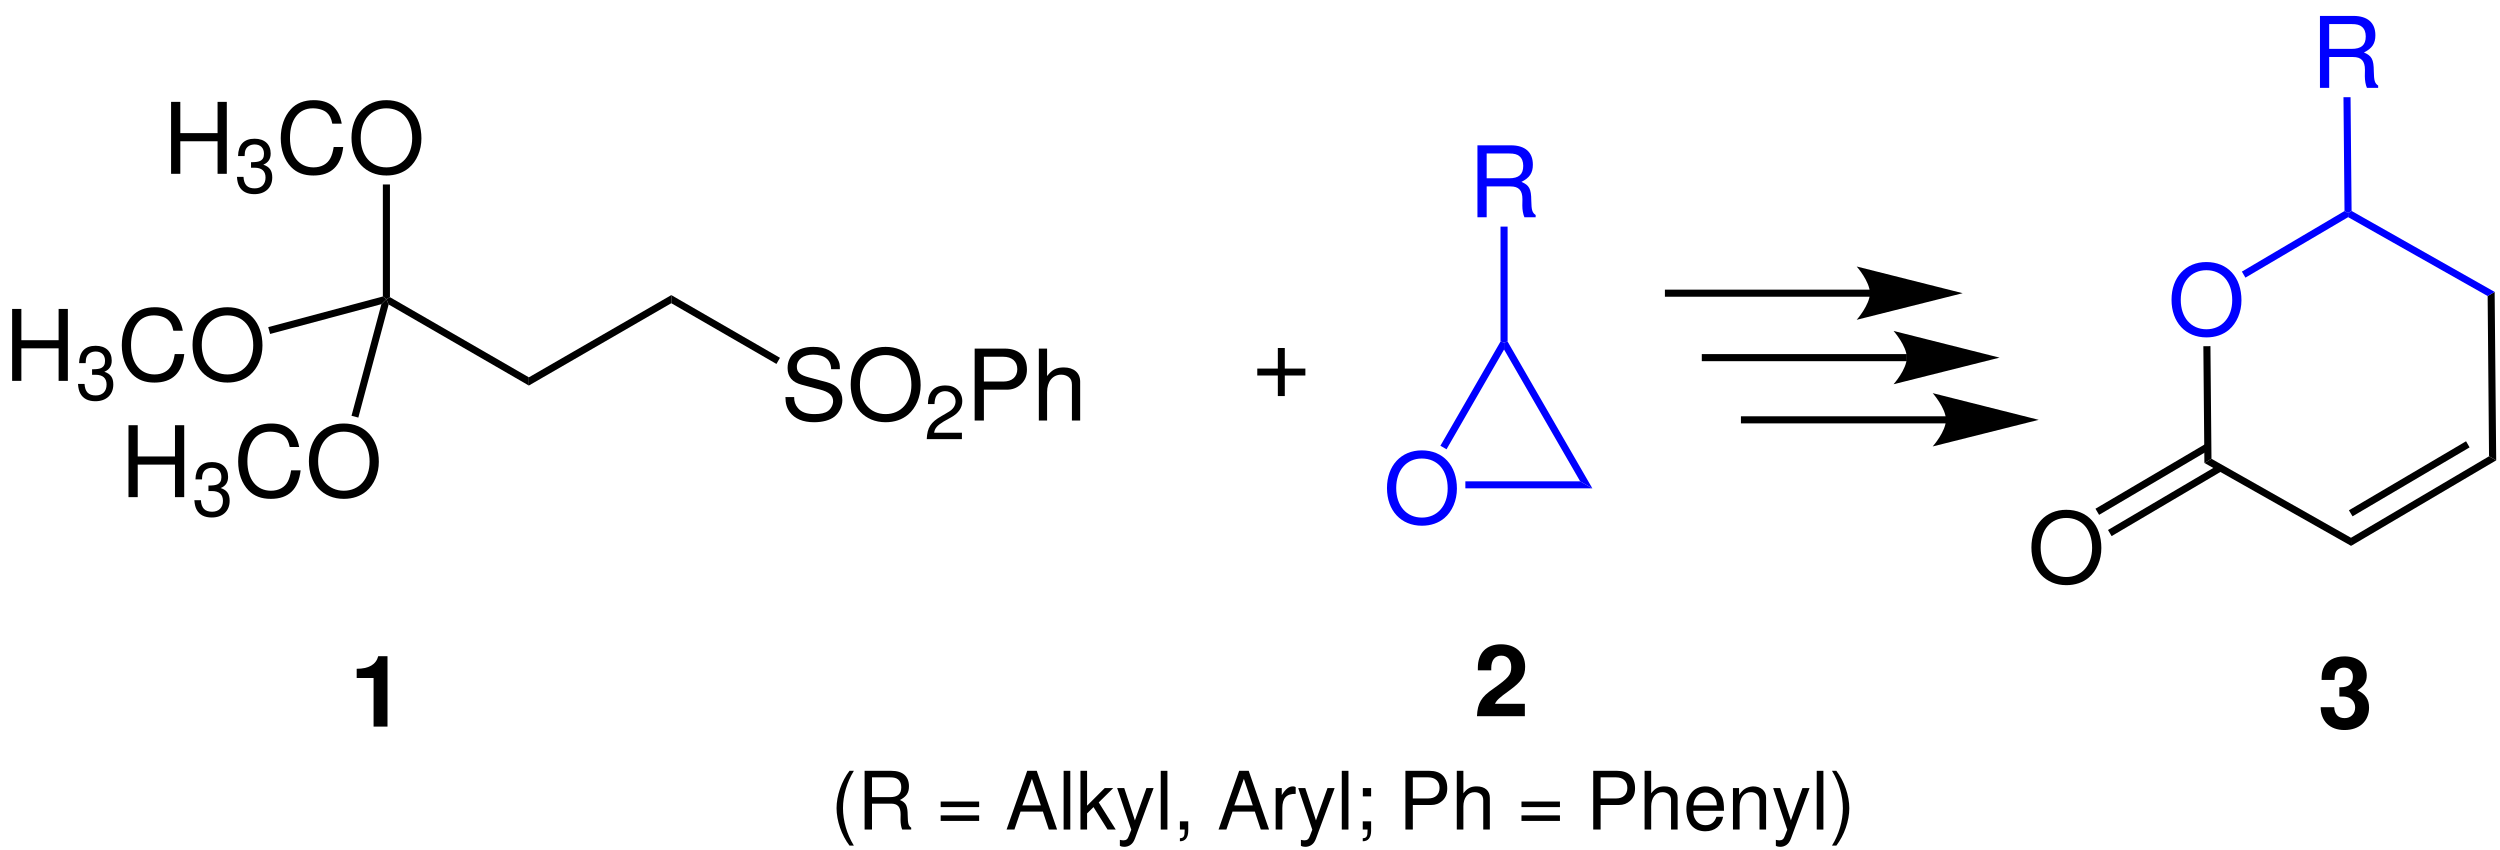 <?xml version="1.0" encoding="UTF-8"?>
<svg viewBox="0 0 1447 492" xmlns:inkscape="http://www.inkscape.org/namespaces/inkscape" width="1447pt" version="1.1" height="492pt" xmlns:xlink="http://www.w3.org/1999/xlink" xmlns="http://www.w3.org/2000/svg">
 <title>Ghosez-Cyclisierung UV2.eps</title>
 <defs>
  <clipPath id="Clip0">
   <path d="M0 0 L1437.78 0 L1437.78 480.938 L0 480.938 L0 0 Z"/>
  </clipPath>
 </defs>
 <g id="Hintergrund" inkscape:groupmode="layer" inkscape:label="Hintergrund">
  <g clip-path="url(#Clip0)" id="Gruppe6" style="fill:none; stroke:none" clip-rule="evenodd" transform="translate(7.021, 9.212) scale(1, 1)">
   <path d="M82.45 46.4 L82.45 51.15 L1.3 4.25 L0 1.15 L2.05 0 " style="fill:#000000; fill-rule:nonzero;stroke:none;" transform="translate(216.629, 162.788)"/>
   <path d="M82.45 0 L82.45 4.7 L0 52.35 L0 47.6 L82.45 0 Z" style="fill:#000000; fill-rule:nonzero;stroke:none;" transform="translate(299.079, 161.588)"/>
   <g id="Gruppe1" style="fill:none; stroke:none" transform="translate(447.586, 191.559) scale(1, 1)">
    <path d="M31.507 12.934 C31.507 10.084 31.337 9.279 30.407 7.342 C28.115 2.54 23.22 0 16.156 0 C6.955 0 1.255 4.725 1.255 12.237 C1.255 17.318 3.966 20.509 9.48 21.934 L19.89 24.661 C25.234 26.039 27.588 28.146 27.588 31.399 C27.588 33.614 26.38 35.891 24.599 37.146 C22.941 38.339 20.292 38.912 16.9 38.912 C12.299 38.912 9.248 37.827 7.234 35.442 C5.685 33.614 5.003 31.616 5.05 29.06 L0 29.06 C0.046 32.87 0.805 35.38 2.463 37.657 C5.344 41.622 10.177 43.621 16.559 43.621 C21.562 43.621 25.636 42.474 28.347 40.414 C31.166 38.168 32.948 34.466 32.948 30.872 C32.948 25.745 29.726 21.996 24.026 20.447 L13.508 17.659 C8.442 16.296 6.614 14.7 6.614 11.509 C6.614 7.28 10.348 4.492 15.986 4.492 C22.647 4.492 26.38 7.451 26.442 12.934 L31.507 12.934 Z" style="fill:#000000; fill-rule:nonzero;stroke:none;" transform="translate(0, 0)"/>
    <path d="M20.168 0 C8.163 0 0 8.829 0 21.826 C0 34.869 8.101 43.621 20.23 43.621 C25.358 43.621 29.834 42.072 33.227 39.206 C37.765 35.38 40.476 28.936 40.476 22.167 C40.476 8.768 32.483 0 20.168 0 Z M20.168 4.725 C29.261 4.725 35.132 11.509 35.132 22.043 C35.132 32.08 29.091 38.912 20.23 38.912 C11.261 38.912 5.344 32.08 5.344 21.826 C5.344 11.556 11.261 4.725 20.168 4.725 Z" style="fill:#000000; fill-rule:nonzero;stroke:none;" transform="translate(37.779, 0)"/>
    <path d="M20.356 27.392 L4.278 27.392 C4.654 24.806 6.033 23.177 9.794 20.889 L14.103 18.475 C18.366 16.109 20.575 12.928 20.575 9.089 C20.575 6.519 19.541 4.106 17.723 2.429 C15.921 0.784 13.665 0 10.781 0 C6.895 0 4.012 1.395 2.335 4.059 C1.254 5.688 0.784 7.631 0.689 10.766 L4.482 10.766 C4.623 8.666 4.873 7.412 5.391 6.378 C6.378 4.482 8.368 3.322 10.656 3.322 C14.103 3.322 16.689 5.829 16.689 9.183 C16.689 11.675 15.263 13.837 12.552 15.373 L8.587 17.708 C2.194 21.359 0.345 24.289 0 31.09 L20.356 31.09 L20.356 27.392 Z" style="fill:#000000; fill-rule:nonzero;stroke:none;" transform="translate(81.788, 22.32)"/>
    <path d="M5.344 23.793 L18.526 23.793 C21.795 23.793 24.382 22.817 26.628 20.803 C29.153 18.526 30.253 15.893 30.253 12.129 C30.253 4.43 25.59 0 17.318 0 L0 0 L0 41.638 L5.344 41.638 L5.344 23.793 Z M5.344 19.084 L5.344 4.725 L16.513 4.725 C21.625 4.725 24.676 7.42 24.676 11.897 C24.676 16.389 21.625 19.084 16.513 19.084 L5.344 19.084 Z" style="fill:#000000; fill-rule:nonzero;stroke:none;" transform="translate(109.528, 0.991)"/>
    <path d="M0 0 L0 41.638 L4.771 41.638 L4.771 25.187 C4.771 19.099 7.993 15.103 12.95 15.103 C14.545 15.103 16.048 15.568 17.194 16.42 C18.573 17.442 19.146 18.867 19.146 20.974 L19.146 41.638 L23.917 41.638 L23.917 19.099 C23.917 14.081 20.308 10.905 14.437 10.905 C10.177 10.905 7.59 12.237 4.771 15.909 L4.771 0 L0 0 Z" style="fill:#000000; fill-rule:nonzero;stroke:none;" transform="translate(146.672, 0.991)"/>
   </g>
   <path d="M62.9 36.3 L60.85 39.85 L0 4.7 L0 0 L62.9 36.3 Z" style="fill:#000000; fill-rule:nonzero;stroke:none;" transform="translate(381.529, 161.588)"/>
   <g id="Gruppe2" style="fill:none; stroke:none" transform="translate(92, 48.759) scale(1, 1)">
    <path d="M26.907 22.802 L26.907 41.638 L32.251 41.638 L32.251 0 L26.907 0 L26.907 18.093 L5.344 18.093 L5.344 0 L0 0 L0 41.638 L5.344 41.638 L5.344 22.802 L26.907 22.802 Z" style="fill:#000000; fill-rule:nonzero;stroke:none;" transform="translate(0, 0.991)"/>
    <path d="M8.149 16.783 L8.619 16.783 L10.217 16.783 C14.354 16.783 16.548 18.726 16.548 22.456 C16.548 26.373 14.182 28.74 10.264 28.74 C6.08 28.74 4.043 26.624 3.792 22.08 L0 22.08 C0.172 24.571 0.595 26.201 1.332 27.58 C2.93 30.589 5.908 32.093 10.092 32.093 C16.376 32.093 20.434 28.301 20.434 22.424 C20.434 18.46 18.93 16.313 15.263 15.028 C18.099 13.868 19.525 11.722 19.525 8.572 C19.525 3.244 16.031 0 10.217 0 C4.043 0 0.768 3.463 0.642 10.045 L4.435 10.045 C4.482 8.149 4.654 7.067 5.124 6.127 C5.986 4.356 7.882 3.322 10.264 3.322 C13.618 3.322 15.655 5.359 15.655 8.713 C15.655 10.891 14.871 12.223 13.194 12.959 C12.16 13.398 10.781 13.571 8.149 13.602 L8.149 16.783 Z" style="fill:#000000; fill-rule:nonzero;stroke:none;" transform="translate(38.123, 22.32)"/>
    <path d="M35.302 13.616 C33.629 4.492 28.347 0 19.146 0 C13.508 0 8.969 1.797 5.855 5.236 C2.06 9.341 0 15.258 0 21.996 C0 28.828 2.122 34.698 6.026 38.741 C9.31 42.072 13.446 43.621 18.914 43.621 C29.153 43.621 34.9 38.122 36.154 27.123 L30.64 27.123 C30.175 29.974 29.602 31.91 28.75 33.552 C27.015 36.975 23.452 38.912 18.976 38.912 C10.626 38.912 5.344 32.297 5.344 21.934 C5.344 11.277 10.348 4.725 18.511 4.725 C21.903 4.725 25.063 5.685 26.783 7.342 C28.347 8.768 29.199 10.471 29.834 13.616 L35.302 13.616 Z" style="fill:#000000; fill-rule:nonzero;stroke:none;" transform="translate(63.478, 0)"/>
    <path d="M20.168 0 C8.163 0 0 8.829 0 21.826 C0 34.869 8.101 43.621 20.23 43.621 C25.358 43.621 29.834 42.072 33.227 39.206 C37.765 35.38 40.476 28.936 40.476 22.167 C40.476 8.768 32.483 0 20.168 0 Z M20.168 4.725 C29.261 4.725 35.132 11.509 35.132 22.043 C35.132 32.08 29.091 38.912 20.23 38.912 C11.261 38.912 5.344 32.08 5.344 21.826 C5.344 11.556 11.261 4.725 20.168 4.725 Z" style="fill:#000000; fill-rule:nonzero;stroke:none;" transform="translate(104.42, 0)"/>
   </g>
   <path d="M0 0 L4.1 0 L4.1 65.25 L2.05 66.4 L0 64.85 " style="fill:#000000; fill-rule:nonzero;stroke:none;" transform="translate(214.579, 97.538)"/>
   <g id="Gruppe3" style="fill:none; stroke:none" transform="translate(0, 168.609) scale(1, 1)">
    <path d="M26.907 22.802 L26.907 41.638 L32.251 41.638 L32.251 0 L26.907 0 L26.907 18.093 L5.344 18.093 L5.344 0 L0 0 L0 41.638 L5.344 41.638 L5.344 22.802 L26.907 22.802 Z" style="fill:#000000; fill-rule:nonzero;stroke:none;" transform="translate(0, 0.991)"/>
    <path d="M8.149 16.783 L8.619 16.783 L10.217 16.783 C14.354 16.783 16.548 18.726 16.548 22.456 C16.548 26.373 14.182 28.74 10.264 28.74 C6.08 28.74 4.043 26.624 3.792 22.08 L0 22.08 C0.172 24.571 0.595 26.201 1.332 27.58 C2.93 30.589 5.908 32.093 10.092 32.093 C16.376 32.093 20.434 28.301 20.434 22.424 C20.434 18.46 18.93 16.313 15.263 15.028 C18.099 13.868 19.525 11.722 19.525 8.572 C19.525 3.244 16.031 0 10.217 0 C4.043 0 0.768 3.463 0.642 10.045 L4.435 10.045 C4.482 8.149 4.654 7.067 5.124 6.127 C5.986 4.356 7.882 3.322 10.264 3.322 C13.618 3.322 15.655 5.359 15.655 8.713 C15.655 10.891 14.871 12.223 13.194 12.959 C12.16 13.398 10.781 13.571 8.149 13.602 L8.149 16.783 Z" style="fill:#000000; fill-rule:nonzero;stroke:none;" transform="translate(38.123, 22.32)"/>
    <path d="M35.302 13.616 C33.629 4.492 28.347 0 19.146 0 C13.508 0 8.969 1.797 5.855 5.236 C2.06 9.341 0 15.258 0 21.996 C0 28.828 2.122 34.698 6.026 38.741 C9.31 42.072 13.446 43.621 18.914 43.621 C29.153 43.621 34.9 38.122 36.154 27.123 L30.64 27.123 C30.175 29.974 29.602 31.91 28.75 33.552 C27.015 36.975 23.452 38.912 18.976 38.912 C10.626 38.912 5.344 32.297 5.344 21.934 C5.344 11.277 10.348 4.725 18.511 4.725 C21.903 4.725 25.063 5.685 26.783 7.342 C28.347 8.768 29.199 10.471 29.834 13.616 L35.302 13.616 Z" style="fill:#000000; fill-rule:nonzero;stroke:none;" transform="translate(63.478, 0)"/>
    <path d="M20.168 0 C8.163 0 0 8.829 0 21.826 C0 34.869 8.101 43.621 20.23 43.621 C25.358 43.621 29.834 42.072 33.227 39.206 C37.765 35.38 40.476 28.936 40.476 22.167 C40.476 8.768 32.483 0 20.168 0 Z M20.168 4.725 C29.261 4.725 35.132 11.509 35.132 22.043 C35.132 32.08 29.091 38.912 20.23 38.912 C11.261 38.912 5.344 32.08 5.344 21.826 C5.344 11.556 11.261 4.725 20.168 4.725 Z" style="fill:#000000; fill-rule:nonzero;stroke:none;" transform="translate(104.42, 0)"/>
   </g>
   <path d="M1.1 21.7 L0 17.75 L66.35 0 L68.4 1.55 L65.5 4.45 " style="fill:#000000; fill-rule:nonzero;stroke:none;" transform="translate(148.229, 162.388)"/>
   <g id="Gruppe4" style="fill:none; stroke:none" transform="translate(67.35, 235.909) scale(1, 1)">
    <path d="M26.907 22.802 L26.907 41.638 L32.251 41.638 L32.251 0 L26.907 0 L26.907 18.093 L5.344 18.093 L5.344 0 L0 0 L0 41.638 L5.344 41.638 L5.344 22.802 L26.907 22.802 Z" style="fill:#000000; fill-rule:nonzero;stroke:none;" transform="translate(0, 0.991)"/>
    <path d="M8.149 16.783 L8.619 16.783 L10.217 16.783 C14.354 16.783 16.548 18.726 16.548 22.456 C16.548 26.373 14.182 28.74 10.264 28.74 C6.08 28.74 4.043 26.624 3.792 22.08 L0 22.08 C0.172 24.571 0.595 26.201 1.332 27.58 C2.93 30.589 5.908 32.093 10.092 32.093 C16.376 32.093 20.434 28.301 20.434 22.424 C20.434 18.46 18.93 16.313 15.263 15.028 C18.099 13.868 19.525 11.722 19.525 8.572 C19.525 3.244 16.031 0 10.217 0 C4.043 0 0.768 3.463 0.642 10.045 L4.435 10.045 C4.482 8.149 4.654 7.067 5.124 6.127 C5.986 4.356 7.882 3.322 10.264 3.322 C13.618 3.322 15.655 5.359 15.655 8.713 C15.655 10.891 14.871 12.223 13.194 12.959 C12.16 13.398 10.781 13.571 8.149 13.602 L8.149 16.783 Z" style="fill:#000000; fill-rule:nonzero;stroke:none;" transform="translate(38.123, 22.32)"/>
    <path d="M35.302 13.616 C33.629 4.492 28.347 0 19.146 0 C13.508 0 8.969 1.797 5.855 5.236 C2.06 9.341 0 15.258 0 21.996 C0 28.828 2.122 34.698 6.026 38.741 C9.31 42.072 13.446 43.621 18.914 43.621 C29.153 43.621 34.9 38.122 36.154 27.123 L30.64 27.123 C30.175 29.974 29.602 31.91 28.75 33.552 C27.015 36.975 23.452 38.912 18.976 38.912 C10.626 38.912 5.344 32.297 5.344 21.934 C5.344 11.277 10.348 4.725 18.511 4.725 C21.903 4.725 25.063 5.685 26.783 7.342 C28.347 8.768 29.199 10.471 29.834 13.616 L35.302 13.616 Z" style="fill:#000000; fill-rule:nonzero;stroke:none;" transform="translate(63.478, 0)"/>
    <path d="M20.168 0 C8.163 0 0 8.829 0 21.826 C0 34.869 8.101 43.621 20.23 43.621 C25.358 43.621 29.834 42.072 33.227 39.206 C37.765 35.38 40.476 28.936 40.476 22.167 C40.476 8.768 32.483 0 20.168 0 Z M20.168 4.725 C29.261 4.725 35.132 11.509 35.132 22.043 C35.132 32.08 29.091 38.912 20.23 38.912 C11.261 38.912 5.344 32.08 5.344 21.826 C5.344 11.556 11.261 4.725 20.168 4.725 Z" style="fill:#000000; fill-rule:nonzero;stroke:none;" transform="translate(104.42, 0)"/>
   </g>
   <path d="M3.95 68.55 L0 67.5 L17.3 2.9 L20.2 0 L21.5 3.1 " style="fill:#000000; fill-rule:nonzero;stroke:none;" transform="translate(196.429, 163.938)"/>
   <path d="M9.774 12.64 L9.774 40.755 L17.829 40.755 L17.829 0 L12.47 0 C11.215 4.833 7.017 7.296 0 7.296 L0 12.64 L9.774 12.64 Z" style="fill:#000000; fill-rule:nonzero;stroke:none;" transform="translate(199.432, 370.583)"/>
   <path d="M118.7 0 L0 0 " style="fill:none;stroke-width:4.1; stroke-linecap:butt; stroke-linejoin:miter; stroke-dasharray:none; stroke:#000000;" transform="translate(956.629, 160.488)"/>
   <path d="M61.35 15.45 L0 0 C0 0 7.65 8.7 7.65 15.45 C7.65 22.15 0 30.85 0 30.85 L61.35 15.45 L61.35 15.45 " style="fill:#000000; fill-rule:nonzero;stroke:none;" transform="translate(1067.63, 145.038)"/>
   <path d="M20.168 0 C8.163 0 0 8.829 0 21.826 C0 34.869 8.101 43.621 20.23 43.621 C25.358 43.621 29.834 42.072 33.227 39.206 C37.765 35.38 40.476 28.936 40.476 22.167 C40.476 8.768 32.483 0 20.168 0 Z M20.168 4.725 C29.261 4.725 35.132 11.509 35.132 22.043 C35.132 32.08 29.091 38.912 20.23 38.912 C11.261 38.912 5.344 32.08 5.344 21.826 C5.344 11.556 11.261 4.725 20.168 4.725 Z" style="fill:#0000ff; fill-rule:nonzero;stroke:none;" transform="translate(795.763, 251.459)"/>
   <path d="M66.45 0 L73.5 4.05 L0 4.05 L0 0 L66.45 0 Z" style="fill:#0000ff; fill-rule:nonzero;stroke:none;" transform="translate(841.129, 269.388)"/>
   <path d="M0 4.6 L0 0.55 L2.05 0 L51.1 84.95 L44.05 80.9 " style="fill:#0000ff; fill-rule:nonzero;stroke:none;" transform="translate(863.529, 188.488)"/>
   <path d="M3.55 62.35 L0 60.3 L34.8 0 L36.85 0.55 L36.85 4.6 " style="fill:#0000ff; fill-rule:nonzero;stroke:none;" transform="translate(826.679, 188.488)"/>
   <path d="M5.344 23.793 L19.146 23.793 C23.917 23.793 26.039 26.07 26.039 31.182 L25.977 34.869 C25.977 37.425 26.442 39.934 27.186 41.638 L33.691 41.638 L33.691 40.321 C31.678 38.958 31.275 37.486 31.166 31.972 C31.105 25.156 30.005 23.111 25.466 21.16 C30.175 18.805 32.08 16.002 32.08 11.184 C32.08 3.981 27.588 0 19.316 0 L0 0 L0 41.638 L5.344 41.638 L5.344 23.793 Z M5.344 19.084 L5.344 4.725 L18.279 4.725 C21.268 4.725 22.988 5.174 24.32 6.32 C25.76 7.528 26.504 9.418 26.504 11.881 C26.504 16.853 23.979 19.084 18.279 19.084 L5.344 19.084 Z" style="fill:#0000ff; fill-rule:nonzero;stroke:none;" transform="translate(848.123, 74.9)"/>
   <path d="M0 0 L4.1 0 L4.1 66.55 L2.05 67.1 L0 66.55 " style="fill:#0000ff; fill-rule:nonzero;stroke:none;" transform="translate(861.479, 121.938)"/>
   <path d="M20.168 0 C8.163 0 0 8.829 0 21.826 C0 34.869 8.101 43.621 20.23 43.621 C25.358 43.621 29.834 42.072 33.227 39.206 C37.765 35.38 40.476 28.936 40.476 22.167 C40.476 8.768 32.483 0 20.168 0 Z M20.168 4.725 C29.261 4.725 35.132 11.509 35.132 22.043 C35.132 32.08 29.091 38.912 20.23 38.912 C11.261 38.912 5.344 32.08 5.344 21.826 C5.344 11.556 11.261 4.725 20.168 4.725 Z" style="fill:#0000ff; fill-rule:nonzero;stroke:none;" transform="translate(1249.86, 142.459)"/>
   <path d="M79.9 0 L84.05 2.35 L0.05 51.85 L0 47.15 L79.9 0 Z" style="fill:#000000; fill-rule:nonzero;stroke:none;" transform="translate(1353.73, 254.888)"/>
   <path d="M67.8 0 L69.85 3.55 L2.1 43.45 L0 39.95 L67.8 0 Z" style="fill:#000000; fill-rule:nonzero;stroke:none;" transform="translate(1352.53, 246.188)"/>
   <path d="M0 2.4 L4.05 0 L4.95 97.5 L0.8 95.15 L0 2.4 Z" style="fill:#000000; fill-rule:nonzero;stroke:none;" transform="translate(1432.83, 159.738)"/>
   <path d="M0.05 3.6 L0 1.2 L2.05 0 L84.85 46.85 L80.8 49.25 " style="fill:#0000ff; fill-rule:nonzero;stroke:none;" transform="translate(1352.03, 112.888)"/>
   <path d="M2.05 38.55 L0 35.05 L59.4 0 L61.45 1.15 L61.5 3.55 " style="fill:#0000ff; fill-rule:nonzero;stroke:none;" transform="translate(1290.58, 112.938)"/>
   <path d="M4.7 65.2 L0.6 67.6 L0 0.05 L4.1 0 L4.7 65.2 Z" style="fill:#000000; fill-rule:nonzero;stroke:none;" transform="translate(1268.28, 191.138)"/>
   <path d="M84.85 45.7 L84.9 50.4 L0 2.4 L4.1 0 L84.85 45.7 Z" style="fill:#000000; fill-rule:nonzero;stroke:none;" transform="translate(1268.88, 256.338)"/>
   <path d="M5.344 23.793 L19.146 23.793 C23.917 23.793 26.039 26.07 26.039 31.182 L25.977 34.869 C25.977 37.425 26.442 39.934 27.186 41.638 L33.691 41.638 L33.691 40.321 C31.678 38.958 31.275 37.486 31.166 31.972 C31.105 25.156 30.005 23.111 25.466 21.16 C30.175 18.805 32.08 16.002 32.08 11.184 C32.08 3.981 27.588 0 19.316 0 L0 0 L0 41.638 L5.344 41.638 L5.344 23.793 Z M5.344 19.084 L5.344 4.725 L18.279 4.725 C21.268 4.725 22.988 5.174 24.32 6.32 C25.76 7.528 26.504 9.418 26.504 11.881 C26.504 16.853 23.979 19.084 18.279 19.084 L5.344 19.084 Z" style="fill:#0000ff; fill-rule:nonzero;stroke:none;" transform="translate(1335.77, 0)"/>
   <path d="M0 0 L4.1 0 L4.7 65.85 L2.65 67.05 L0.6 65.9 " style="fill:#0000ff; fill-rule:nonzero;stroke:none;" transform="translate(1349.38, 47.038)"/>
   <path d="M20.168 0 C8.163 0 0 8.829 0 21.826 C0 34.869 8.101 43.621 20.23 43.621 C25.358 43.621 29.834 42.072 33.227 39.206 C37.765 35.38 40.476 28.936 40.476 22.167 C40.476 8.768 32.483 0 20.168 0 Z M20.168 4.725 C29.261 4.725 35.132 11.509 35.132 22.043 C35.132 32.08 29.091 38.912 20.23 38.912 C11.261 38.912 5.344 32.08 5.344 21.826 C5.344 11.556 11.261 4.725 20.168 4.725 Z" style="fill:#000000; fill-rule:nonzero;stroke:none;" transform="translate(1168.76, 285.859)"/>
   <path d="M2.1 41.25 L0 37.7 L64 0 L66.05 3.55 L2.1 41.25 Z" style="fill:#000000; fill-rule:nonzero;stroke:none;" transform="translate(1213.08, 259.838)"/>
   <path d="M2.1 41.25 L0 37.7 L64 0 L66.05 3.55 L2.1 41.25 Z" style="fill:#000000; fill-rule:nonzero;stroke:none;" transform="translate(1205.83, 247.538)"/>
   <g id="Gruppe5" style="fill:none; stroke:none" transform="translate(477.172, 363.7) scale(1, 1)">
    <path d="M27.712 34.466 L10.409 34.466 C11.494 32.266 12.764 31.058 18.743 26.752 C25.822 21.578 27.883 18.526 27.883 12.95 C27.883 5.065 22.43 0 13.91 0 C5.453 0 0.511 5.003 0.511 13.632 L0.511 15.072 L8.272 15.072 L8.272 13.755 C8.272 9.217 10.409 6.568 14.081 6.568 C17.643 6.568 19.828 9.031 19.828 13.12 C19.828 17.659 18.449 19.332 9.372 25.776 C2.463 30.485 0.341 34.063 0 41.638 L27.712 41.638 L27.712 34.466 Z" style="fill:#000000; fill-rule:nonzero;stroke:none;" transform="translate(370.676, 0)"/>
    <path d="M10.812 23.22 C13.91 23.22 14.096 23.22 15.521 23.623 C18.232 24.366 19.951 26.69 19.951 29.648 C19.951 33.242 17.427 35.736 13.91 35.736 C10.115 35.736 8.055 33.583 7.823 29.416 L0 29.416 C0.062 37.517 5.344 42.629 13.74 42.629 C22.43 42.629 28.006 37.517 28.006 29.648 C28.006 24.924 25.931 21.857 21.33 19.642 C25.079 17.303 26.674 14.747 26.674 11.045 C26.674 4.322 21.625 0 13.74 0 C7.823 0 3.284 2.602 1.503 7.017 C0.744 8.953 0.527 10.255 0.527 13.616 L7.993 13.616 C8.055 11.447 8.225 10.363 8.628 9.341 C9.372 7.575 11.215 6.506 13.569 6.506 C16.791 6.506 18.635 8.442 18.635 11.788 C18.635 15.893 16.28 17.876 11.509 17.876 L10.812 17.876 L10.812 23.22 Z" style="fill:#000000; fill-rule:nonzero;stroke:none;" transform="translate(859.014, 7)"/>
    <path d="M7.5 0 C2.906 6.031 0 14.406 0 21.625 C0 28.906 2.906 37.266 7.5 43.297 L10.031 43.297 C5.984 36.719 3.734 28.984 3.734 21.625 C3.734 14.312 5.984 6.547 10.031 0 L7.5 0 Z" style="fill:#000000; fill-rule:nonzero;stroke:none;" transform="translate(0, 73.238)"/>
    <path d="M4.281 19 L15.328 19 C19.141 19 20.844 20.922 20.844 25.234 L20.797 28.344 C20.797 30.5 21.172 32.609 21.766 34 L26.969 34 L26.969 32.938 C25.359 31.797 25.031 30.547 24.938 25.906 C24.891 20.156 24.016 18.453 20.391 16.891 C24.156 15 25.672 12.766 25.672 8.938 C25.672 3.188 22.094 0 15.469 0 L0 0 L0 34 L4.281 34 L4.281 19 Z M4.281 15.234 L4.281 3.781 L14.641 3.781 C17.031 3.781 18.406 4.141 19.469 5.062 C20.609 6.016 21.219 7.516 21.219 9.484 C21.219 13.453 19.188 15.234 14.641 15.234 L4.281 15.234 Z" style="fill:#000000; fill-rule:nonzero;stroke:none;" transform="translate(16.24, 73.238)"/>
    <path d="M22.266 0 L0 0 L0 3.219 L22.266 3.219 L22.266 0 Z M22.266 8 L0 8 L0 11.219 L22.266 11.219 L22.266 8 Z" style="fill:#000000; fill-rule:nonzero;stroke:none;" transform="translate(60.271, 91.019)"/>
    <path d="M21.016 23.594 L24.469 34 L29.25 34 L17.469 0 L11.953 0 L0 34 L4.547 34 L8.094 23.594 L21.016 23.594 Z M19.828 20 L9.141 20 L14.672 4.625 L19.828 20 Z" style="fill:#000000; fill-rule:nonzero;stroke:none;" transform="translate(98.407, 73.238)"/>
    <path d="M3.859 0 L0 0 L0 34 L3.859 34 L3.859 0 Z" style="fill:#000000; fill-rule:nonzero;stroke:none;" transform="translate(131.433, 73.238)"/>
    <path d="M3.828 0 L0 0 L0 34 L3.828 34 L3.828 24.656 L7.547 21 L15.688 34 L20.438 34 L10.578 18.297 L18.953 10 L14.031 10 L3.828 20.172 L3.828 0 Z" style="fill:#000000; fill-rule:nonzero;stroke:none;" transform="translate(141.177, 73.238)"/>
    <path d="M16.938 0 L10.266 18.703 L4.094 0 L0 0 L8.156 24.094 L6.672 27.906 C6.031 29.594 5.203 30.234 3.594 30.234 C2.953 30.234 2.391 30.141 1.562 29.953 L1.562 33.406 C2.359 33.828 3.141 34 4.141 34 C5.391 34 6.719 33.594 7.734 32.859 C8.938 31.984 9.625 30.969 10.359 29.047 L21.078 0 L16.938 0 Z" style="fill:#000000; fill-rule:nonzero;stroke:none;" transform="translate(162.427, 83.238)"/>
    <path d="M3.859 0 L0 0 L0 34 L3.859 34 L3.859 0 Z" style="fill:#000000; fill-rule:nonzero;stroke:none;" transform="translate(187.645, 73.238)"/>
    <path d="M0 0 L0 4.781 L2.75 4.781 L2.75 5.609 C2.75 8.797 2.156 9.719 0 9.797 L0 11.547 C3.031 11.641 4.828 9.438 4.828 5.531 L4.828 0 L0 0 Z" style="fill:#000000; fill-rule:nonzero;stroke:none;" transform="translate(198.732, 102.457)"/>
    <path d="M21.016 23.594 L24.469 34 L29.25 34 L17.469 0 L11.953 0 L0 34 L4.547 34 L8.094 23.594 L21.016 23.594 Z M19.828 20 L9.141 20 L14.672 4.625 L19.828 20 Z" style="fill:#000000; fill-rule:nonzero;stroke:none;" transform="translate(221.09, 73.238)"/>
    <path d="M0 1 L0 25 L3.859 25 L3.859 12.547 C3.906 6.781 6.297 4.219 11.594 4.344 L11.594 0.453 C10.938 0.047 10.578 0 10.109 0 C7.625 0 5.75 1.484 3.531 5.062 L3.531 1 L0 1 Z" style="fill:#000000; fill-rule:nonzero;stroke:none;" transform="translate(254.162, 82.238)"/>
    <path d="M16.938 0 L10.266 18.703 L4.094 0 L0 0 L8.156 24.094 L6.672 27.906 C6.031 29.594 5.203 30.234 3.594 30.234 C2.953 30.234 2.391 30.141 1.562 29.953 L1.562 33.406 C2.359 33.828 3.141 34 4.141 34 C5.391 34 6.719 33.594 7.734 32.859 C8.938 31.984 9.625 30.969 10.359 29.047 L21.078 0 L16.938 0 Z" style="fill:#000000; fill-rule:nonzero;stroke:none;" transform="translate(267.215, 83.238)"/>
    <path d="M3.859 0 L0 0 L0 34 L3.859 34 L3.859 0 Z" style="fill:#000000; fill-rule:nonzero;stroke:none;" transform="translate(292.433, 73.238)"/>
    <path d="M4.844 0 L0.047 0 L0.047 4.797 L4.844 4.797 L4.844 0 Z M0 19.219 L0 24 L2.766 24 L2.766 24.828 C2.766 28.016 2.172 28.938 0 29.016 L0 30.766 C3.047 30.859 4.844 28.656 4.844 24.75 L4.844 19.219 L0 19.219 Z" style="fill:#000000; fill-rule:nonzero;stroke:none;" transform="translate(304.567, 83.238)"/>
    <path d="M4.281 19.781 L14.828 19.781 C17.438 19.781 19.516 19 21.312 17.391 C23.328 15.531 24.203 13.281 24.203 10.078 C24.203 3.547 20.484 0 13.859 0 L0 0 L0 34 L4.281 34 L4.281 19.781 Z M4.281 16 L4.281 3.781 L13.203 3.781 C17.312 3.781 19.75 6.078 19.75 9.891 C19.75 13.719 17.312 16 13.203 16 L4.281 16 Z" style="fill:#000000; fill-rule:nonzero;stroke:none;" transform="translate(329.268, 73.238)"/>
    <path d="M0 0 L0 34 L3.812 34 L3.812 20.594 C3.812 15.625 6.391 12.359 10.344 12.359 C11.641 12.359 12.828 12.734 13.75 13.438 C14.859 14.266 15.312 15.438 15.312 17.156 L15.312 34 L19.125 34 L19.125 15.625 C19.125 11.531 16.234 9 11.547 9 C8.141 9 6.062 10.062 3.812 13.016 L3.812 0 L0 0 Z" style="fill:#000000; fill-rule:nonzero;stroke:none;" transform="translate(358.997, 73.238)"/>
    <path d="M22.266 0 L0 0 L0 3.219 L22.266 3.219 L22.266 0 Z M22.266 8 L0 8 L0 11.219 L22.266 11.219 L22.266 8 Z" style="fill:#000000; fill-rule:nonzero;stroke:none;" transform="translate(396.439, 91.019)"/>
    <path d="M4.281 19.781 L14.828 19.781 C17.438 19.781 19.516 19 21.312 17.391 C23.328 15.531 24.203 13.281 24.203 10.078 C24.203 3.547 20.484 0 13.859 0 L0 0 L0 34 L4.281 34 L4.281 19.781 Z M4.281 16 L4.281 3.781 L13.203 3.781 C17.312 3.781 19.75 6.078 19.75 9.891 C19.75 13.719 17.312 16 13.203 16 L4.281 16 Z" style="fill:#000000; fill-rule:nonzero;stroke:none;" transform="translate(437.966, 73.238)"/>
    <path d="M0 0 L0 34 L3.812 34 L3.812 20.594 C3.812 15.625 6.391 12.359 10.344 12.359 C11.641 12.359 12.828 12.734 13.75 13.438 C14.859 14.266 15.312 15.438 15.312 17.156 L15.312 34 L19.125 34 L19.125 15.625 C19.125 11.531 16.234 9 11.547 9 C8.141 9 6.062 10.062 3.812 13.016 L3.812 0 L0 0 Z" style="fill:#000000; fill-rule:nonzero;stroke:none;" transform="translate(467.695, 73.238)"/>
    <path d="M21.766 14.141 C21.766 10.453 21.484 8.203 20.797 6.391 C19.234 2.406 15.547 0 11.047 0 C4.328 0 0 5.141 0 13.172 C0 21.172 4.141 26 10.953 26 C16.469 26 20.297 22.875 21.266 17.609 L17.391 17.609 C16.344 20.797 14.172 22.469 11.094 22.469 C8.656 22.469 6.578 21.359 5.297 19.312 C4.375 17.938 4.047 16.547 4 14.141 L21.766 14.141 Z M4.094 11 C4.422 6.484 7.141 3.547 11 3.547 C14.906 3.547 17.625 6.625 17.625 11 L4.094 11 Z" style="fill:#000000; fill-rule:nonzero;stroke:none;" transform="translate(491.88, 82.238)"/>
    <path d="M0 1 L0 25 L3.859 25 L3.859 11.766 C3.859 6.625 6.438 3.359 10.391 3.359 C13.422 3.359 15.359 5.219 15.359 8.156 L15.359 25 L19.172 25 L19.172 6.625 C19.172 2.578 16.188 0 11.547 0 C7.953 0.312 5.656 1.703 3.531 5.062 L3.531 1 L0 1 Z" style="fill:#000000; fill-rule:nonzero;stroke:none;" transform="translate(518.847, 82.238)"/>
    <path d="M16.938 0 L10.266 18.703 L4.094 0 L0 0 L8.156 24.094 L6.672 27.906 C6.031 29.594 5.203 30.234 3.594 30.234 C2.953 30.234 2.391 30.141 1.562 29.953 L1.562 33.406 C2.359 33.828 3.141 34 4.141 34 C5.391 34 6.719 33.594 7.734 32.859 C8.938 31.984 9.625 30.969 10.359 29.047 L21.078 0 L16.938 0 Z" style="fill:#000000; fill-rule:nonzero;stroke:none;" transform="translate(542.111, 83.238)"/>
    <path d="M3.859 0 L0 0 L0 34 L3.859 34 L3.859 0 Z" style="fill:#000000; fill-rule:nonzero;stroke:none;" transform="translate(567.329, 73.238)"/>
    <path d="M2.531 43.297 C7.141 37.266 10.031 28.906 10.031 21.672 C10.031 14.406 7.141 6.031 2.531 0 L0 0 C4.047 6.594 6.312 14.312 6.312 21.672 C6.312 28.984 4.047 36.766 0 43.297 L2.531 43.297 Z" style="fill:#000000; fill-rule:nonzero;stroke:none;" transform="translate(576.151, 73.238)"/>
   </g>
   <path d="M118.7 0 L0 0 " style="fill:none;stroke-width:4.1; stroke-linecap:butt; stroke-linejoin:miter; stroke-dasharray:none; stroke:#000000;" transform="translate(977.979, 197.788)"/>
   <path d="M61.35 15.45 L0 0 C0 0 7.65 8.7 7.65 15.45 C7.65 22.2 0 30.85 0 30.85 L61.35 15.45 L61.35 15.45 " style="fill:#000000; fill-rule:nonzero;stroke:none;" transform="translate(1088.98, 182.338)"/>
   <path d="M118.7 0 L0 0 " style="fill:none;stroke-width:4.1; stroke-linecap:butt; stroke-linejoin:miter; stroke-dasharray:none; stroke:#000000;" transform="translate(1000.63, 233.788)"/>
   <path d="M61.35 15.45 L0 0 C0 0 7.65 8.7 7.65 15.45 C7.65 22.2 0 30.85 0 30.85 L61.35 15.45 L61.35 15.45 " style="fill:#000000; fill-rule:nonzero;stroke:none;" transform="translate(1111.63, 218.338)"/>
   <path d="M27.836 11.912 L15.924 11.912 L15.924 0 L11.897 0 L11.897 11.912 L0 11.912 L0 15.924 L11.897 15.924 L11.897 27.821 L15.924 27.821 L15.924 15.924 L27.836 15.924 L27.836 11.912 Z" style="fill:#000000; fill-rule:nonzero;stroke:none;" transform="translate(720.694, 192.209)"/>
  </g>
 </g>
</svg>
